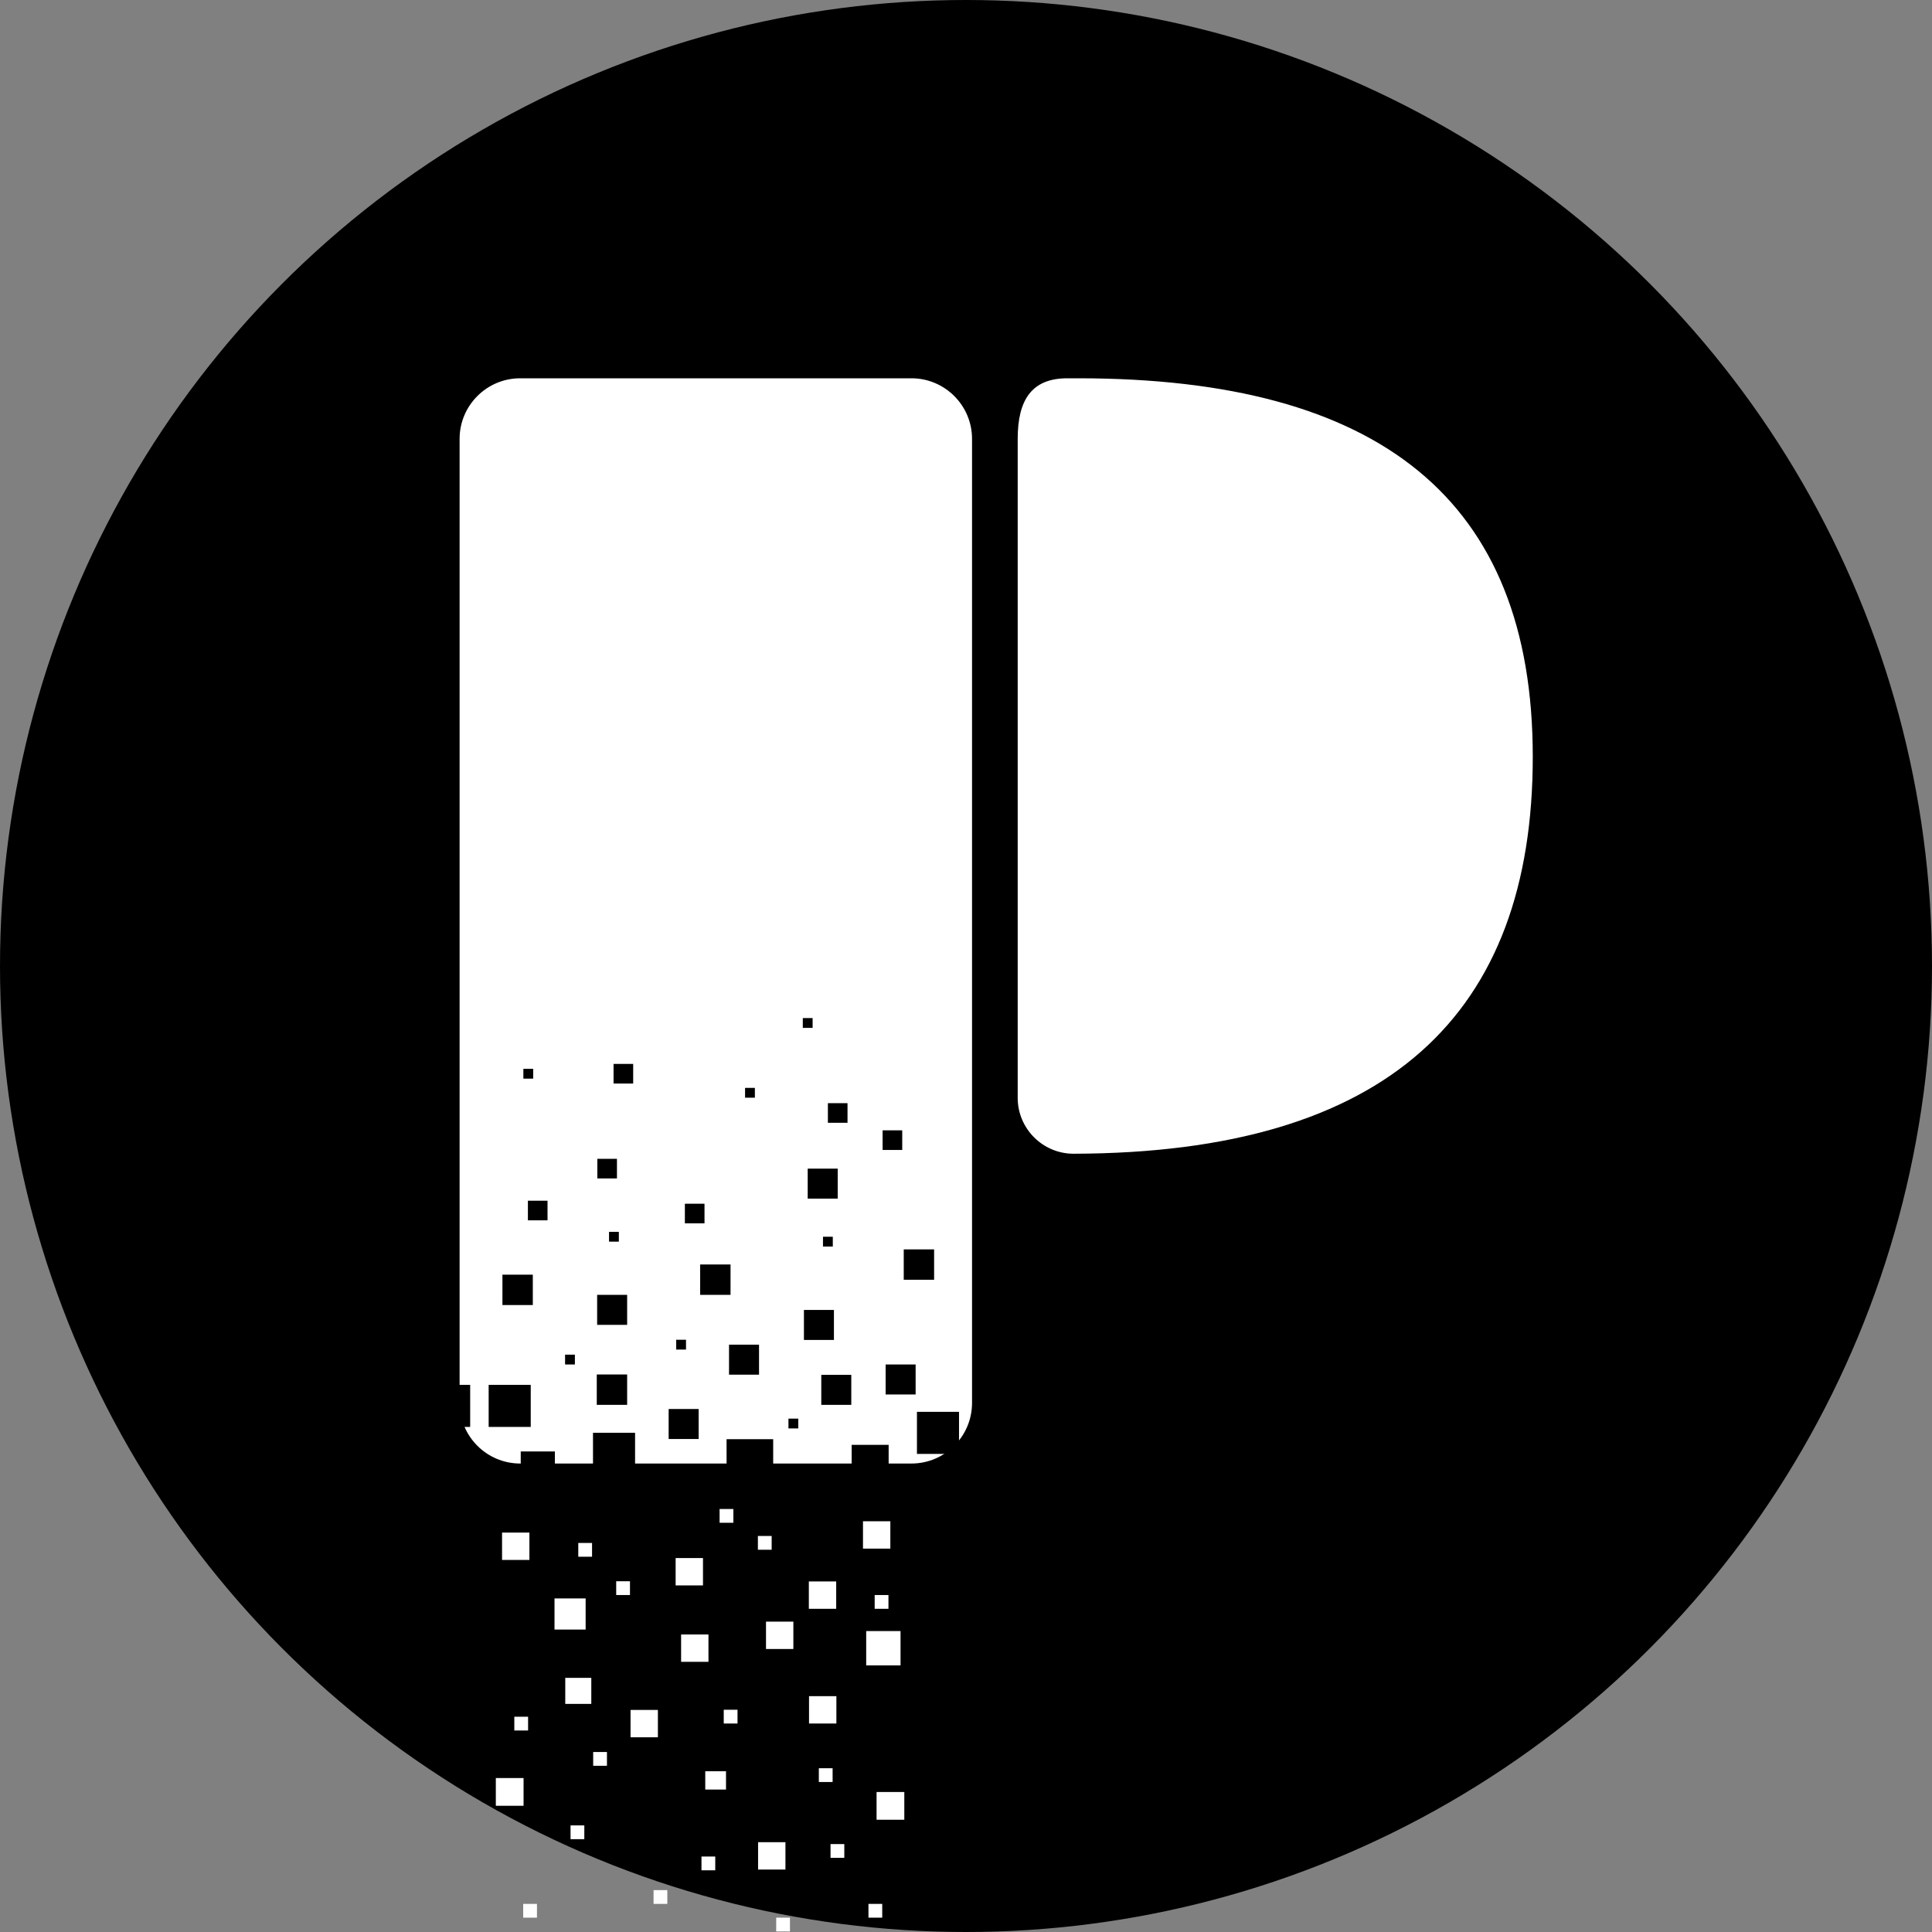 <?xml version="1.0" encoding="UTF-8"?>
<svg id="Layer_1" xmlns="http://www.w3.org/2000/svg" version="1.1" viewBox="0 0 1024 1024">
  <rect x="0" y="0" width="1024" height="1024" fill="#808080" stroke="none"/>
  <!-- Generator: Adobe Illustrator 29.5.1, SVG Export Plug-In . SVG Version: 2.1.0 Build 141)  -->
  <defs>
    <style>
      .st0 {
        fill: #fff;
      }
    </style>
  </defs>
  <circle cx="512" cy="512" r="512" fill="#000"/>
  <path class="st0" d="M275.7,200.5h207.4c17.7,0,32.1,14.4,32.1,32.1v511c0,17.7-14.4,32.1-32.1,32.1h-207.4c-17.7,0-32.1-14.4-32.1-32.1V232.6c0-17.7,14.4-32.1,32.1-32.1ZM569,611.5c-16.3,0-29.6-13.3-29.6-29.6V232.6c0-20.6,7.4-32.1,26.3-32.1h5.8c159.5,0,240.9,64.1,240.9,200.6s-76.8,210-243.3,210.4Z"/>
  <rect class="st0" x="459.1" y="864.5" width="18.2" height="18.2"/>
  <rect class="st0" x="293.9" y="847.2" width="16.5" height="16.5"/>
  <rect class="st0" x="373.8" y="938.8" width="11" height="9.7"/>
  <rect x="385.1" y="762.8" width="24.7" height="24.7"/>
  <rect x="486" y="748.3" width="22.3" height="22.3"/>
  <rect x="259" y="734" width="22.3" height="22.3"/>
  <rect x="314.3" y="759.4" width="22.3" height="22.3"/>
  <rect x="226.9" y="734" width="22.3" height="22.3"/>
  <rect class="st0" x="358.1" y="825.8" width="14.5" height="14.5"/>
  <rect class="st0" x="406" y="859.5" width="14.5" height="14.5"/>
  <rect class="st0" x="428.8" y="899" width="14.5" height="14.5"/>
  <rect class="st0" x="401.8" y="976.4" width="14.5" height="14.5"/>
  <rect class="st0" x="334.2" y="906.3" width="14.5" height="14.5"/>
  <rect class="st0" x="457.4" y="806.3" width="14.5" height="14.5"/>
  <rect class="st0" x="428.7" y="838.2" width="14.5" height="14.5"/>
  <rect class="st0" x="266.1" y="812.3" width="14.5" height="14.5"/>
  <rect class="st0" x="361" y="866.3" width="14.5" height="14.5"/>
  <rect class="st0" x="272.6" y="909.9" width="7.3" height="7.3"/>
  <rect class="st0" x="302.4" y="967.5" width="7.3" height="7.3"/>
  <rect class="st0" x="383.6" y="906.2" width="7.3" height="7.3"/>
  <rect class="st0" x="306.5" y="817.8" width="7.3" height="7.3"/>
  <rect class="st0" x="314.4" y="928.6" width="7.3" height="7.3"/>
  <rect class="st0" x="411.4" y="1016.4" width="7.3" height="7.3"/>
  <rect class="st0" x="346.4" y="1001.8" width="7.3" height="7.3"/>
  <rect class="st0" x="434" y="937.2" width="7.3" height="7.3"/>
  <rect class="st0" x="440.2" y="977.4" width="7.3" height="7.3"/>
  <rect class="st0" x="460.3" y="1009.1" width="7.3" height="7.3"/>
  <rect class="st0" x="277.3" y="1009.1" width="7.3" height="7.3"/>
  <rect class="st0" x="371.8" y="984" width="7.3" height="7.3"/>
  <rect class="st0" x="381.4" y="799.8" width="7.3" height="7.3"/>
  <rect class="st0" x="463.6" y="845.4" width="7.3" height="7.3"/>
  <rect class="st0" x="326.6" y="838.1" width="7.3" height="7.3"/>
  <rect class="st0" x="401.7" y="814.1" width="7.3" height="7.3"/>
  <rect class="st0" x="299.6" y="889.3" width="13.8" height="13.8"/>
  <rect x="276" y="769.3" width="18.1" height="18.1"/>
  <rect x="451.4" y="765.8" width="19.6" height="19.6"/>
  <rect class="st0" x="464.6" y="949.8" width="14.7" height="14.7"/>
  <rect class="st0" x="262.8" y="942.4" width="14.7" height="14.7"/>
  <rect x="526.2" y="834.5" width="22.3" height="22.3"/>
  <rect x="428.1" y="619.4" width="15.9" height="15.9"/>
  <rect x="469.4" y="723.2" width="15.9" height="15.9"/>
  <rect x="426.1" y="694.3" width="15.9" height="15.9"/>
  <rect x="316.5" y="686.3" width="15.9" height="15.9"/>
  <rect x="386.4" y="712.7" width="15.9" height="15.9"/>
  <rect x="354.4" y="746.8" width="15.9" height="15.9"/>
  <rect x="435.3" y="728.7" width="15.9" height="15.9"/>
  <rect x="316.3" y="728.5" width="16.1" height="16.1"/>
  <rect x="371.1" y="670.2" width="16.1" height="16.1"/>
  <rect x="479" y="662.2" width="16.1" height="16.1"/>
  <rect x="266.3" y="675.6" width="16.1" height="16.1"/>
  <rect x="316.6" y="614.2" width="10.4" height="10.4"/>
  <rect x="467.8" y="599.1" width="10.4" height="10.4"/>
  <rect x="325.2" y="563.9" width="10.4" height="10.4"/>
  <rect x="363" y="638" width="10.4" height="10.4"/>
  <rect x="438.8" y="584.7" width="10.4" height="10.4"/>
  <rect x="279.8" y="636.4" width="10.4" height="10.4"/>
  <rect x="394.9" y="576.6" width="5.2" height="5.2"/>
  <rect x="417.9" y="751.9" width="5.2" height="5.2"/>
  <rect x="358.4" y="710.1" width="5.2" height="5.2"/>
  <rect x="322.8" y="652.9" width="5.2" height="5.2"/>
  <rect x="299.5" y="718" width="5.2" height="5.2"/>
  <rect x="425.5" y="539.6" width="5.2" height="5.2"/>
  <rect x="277.4" y="566.5" width="5.2" height="5.2"/>
  <rect x="436.2" y="655.5" width="5.2" height="5.2"/>
</svg> 
